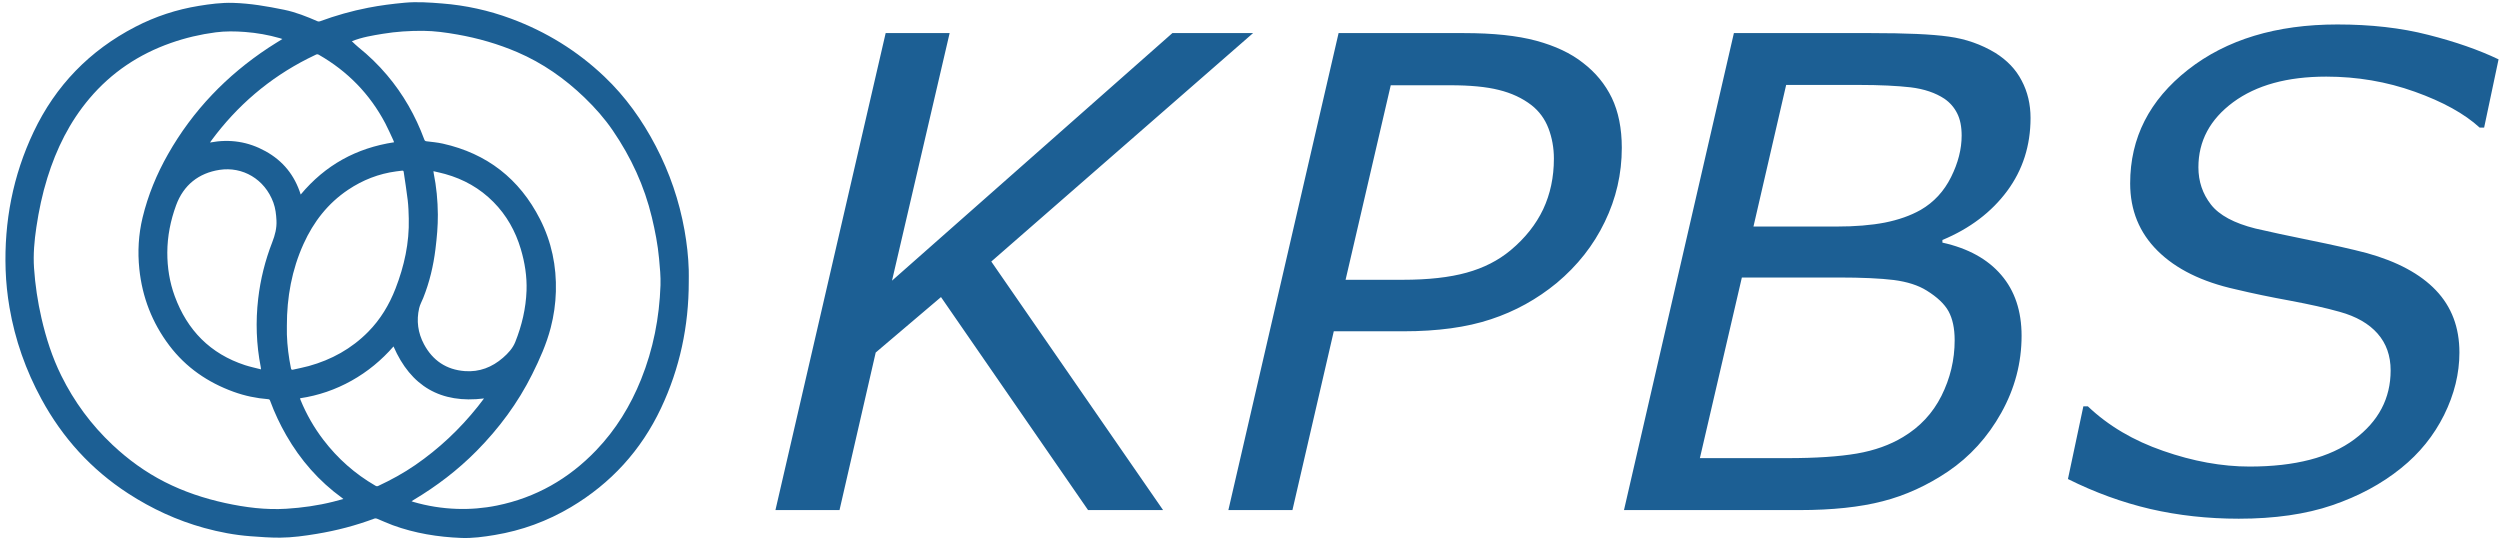 <?xml version="1.0" encoding="UTF-8"?> <svg xmlns="http://www.w3.org/2000/svg" width="369" height="80" viewBox="0 0 369 80" fill="none"> <path fill-rule="evenodd" clip-rule="evenodd" d="M101.662 41.608C101.661 48.123 100.343 54.364 97.559 60.259C94.626 66.47 90.178 71.339 84.267 74.854C80.778 76.928 77.025 78.3 73.017 78.966C71.387 79.236 69.742 79.464 68.09 79.4C64.63 79.264 61.235 78.716 57.969 77.52C57.179 77.231 56.415 76.87 55.634 76.554C55.53 76.511 55.385 76.498 55.282 76.535C52.514 77.57 49.669 78.315 46.755 78.796C44.955 79.094 43.145 79.347 41.319 79.359C39.871 79.367 38.419 79.255 36.973 79.148C34.651 78.976 32.373 78.54 30.13 77.922C26.121 76.815 22.394 75.091 18.906 72.826C13.451 69.284 9.231 64.624 6.127 58.92C3.809 54.662 2.219 50.155 1.401 45.378C1.087 43.543 0.894 41.694 0.831 39.834C0.594 32.72 1.911 25.906 4.959 19.476C8.203 12.636 13.227 7.458 19.961 3.966C22.921 2.43 26.055 1.403 29.346 0.867C31.013 0.595 32.694 0.376 34.383 0.424C36.926 0.496 39.426 0.927 41.919 1.438C43.665 1.796 45.278 2.446 46.889 3.147C46.982 3.188 47.121 3.183 47.218 3.146C49.537 2.292 51.905 1.619 54.33 1.146C56.121 0.796 57.926 0.567 59.743 0.4C61.581 0.231 63.405 0.367 65.233 0.51C68.733 0.783 72.133 1.532 75.425 2.751C80.597 4.667 85.202 7.5 89.202 11.303C92.333 14.28 94.801 17.747 96.794 21.567C98.838 25.487 100.255 29.622 101.033 33.974C101.378 35.912 101.602 37.868 101.659 39.84C101.677 40.428 101.662 41.019 101.662 41.608ZM51.933 6.087C52.271 6.399 52.562 6.7 52.886 6.96C54.434 8.203 55.853 9.578 57.134 11.094C59.525 13.923 61.329 17.092 62.613 20.562C62.674 20.727 62.731 20.828 62.939 20.852C63.75 20.95 64.567 21.023 65.362 21.2C71.886 22.662 76.673 26.396 79.703 32.343C81.411 35.694 82.155 39.282 82.047 43.046C81.997 44.85 81.739 46.622 81.287 48.366C80.663 50.776 79.65 53.034 78.545 55.251C76.437 59.48 73.654 63.228 70.337 66.582C67.558 69.391 64.437 71.767 61.045 73.791C60.955 73.844 60.87 73.903 60.746 73.982C60.859 74.026 60.922 74.056 60.989 74.075C63.087 74.691 65.231 75.032 67.417 75.108C69.411 75.178 71.391 75.016 73.345 74.619C79.09 73.452 83.95 70.676 87.991 66.456C90.902 63.418 93.061 59.89 94.627 55.992C96.418 51.536 97.323 46.89 97.489 42.104C97.533 40.795 97.398 39.476 97.278 38.167C97.091 36.115 96.697 34.095 96.218 32.09C95.11 27.448 93.137 23.194 90.451 19.266C89.246 17.5 87.831 15.902 86.29 14.416C83.369 11.6 80.095 9.306 76.354 7.7C73.509 6.48 70.553 5.631 67.506 5.095C65.835 4.802 64.157 4.563 62.454 4.551C60.462 4.539 58.481 4.662 56.515 4.986C54.974 5.239 53.427 5.488 51.933 6.087V6.087ZM41.683 5.756C41.522 5.704 41.403 5.663 41.282 5.628C39.613 5.15 37.909 4.85 36.178 4.719C34.727 4.608 33.271 4.586 31.829 4.774C29.577 5.068 27.373 5.587 25.226 6.34C20.491 8.003 16.455 10.694 13.206 14.534C10.283 17.988 8.323 21.956 6.989 26.254C6.246 28.639 5.733 31.076 5.366 33.544C5.069 35.542 4.887 37.546 5.023 39.566C5.191 42.058 5.562 44.522 6.121 46.956C6.794 49.89 7.709 52.743 9.046 55.446C10.951 59.299 13.467 62.708 16.601 65.656C18.921 67.839 21.479 69.695 24.322 71.14C27.15 72.576 30.138 73.57 33.233 74.246C36.213 74.895 39.215 75.282 42.278 75.091C44.603 74.946 46.895 74.624 49.154 74.059C49.651 73.934 50.145 73.796 50.683 73.652C50.59 73.575 50.543 73.534 50.494 73.496C47.074 71.018 44.358 67.912 42.258 64.256C41.325 62.632 40.53 60.946 39.883 59.19C39.831 59.051 39.795 58.936 39.599 58.922C37.846 58.787 36.135 58.43 34.482 57.831C30.673 56.45 27.443 54.24 24.987 50.99C22.458 47.642 20.994 43.86 20.563 39.684C20.301 37.135 20.445 34.606 21.045 32.115C21.841 28.815 23.127 25.702 24.801 22.756C28.459 16.311 33.461 11.122 39.634 7.046C40.293 6.612 40.967 6.206 41.683 5.756V5.756ZM42.342 48.076C42.342 48.511 42.33 48.947 42.345 49.382C42.399 51.054 42.609 52.708 42.942 54.347C42.982 54.544 43.046 54.61 43.245 54.563C44.021 54.382 44.807 54.24 45.575 54.028C48.929 53.1 51.883 51.468 54.339 48.982C56.153 47.146 57.453 44.98 58.382 42.584C59.671 39.264 60.425 35.838 60.335 32.258C60.313 31.36 60.286 30.459 60.182 29.568C60.018 28.164 59.786 26.768 59.585 25.37C59.563 25.222 59.491 25.17 59.346 25.19C59.059 25.228 58.77 25.258 58.482 25.296C55.902 25.64 53.545 26.562 51.382 28.011C48.39 30.016 46.279 32.743 44.806 35.994C43.066 39.832 42.339 43.883 42.342 48.076V48.076ZM38.527 54.518C38.507 54.347 38.503 54.266 38.487 54.186C37.83 50.839 37.715 47.471 38.109 44.084C38.443 41.214 39.139 38.435 40.187 35.744C40.59 34.714 40.865 33.663 40.807 32.542C40.761 31.642 40.662 30.754 40.349 29.899C39.075 26.423 35.793 24.552 32.41 25.07C29.326 25.542 27.087 27.311 25.99 30.303C25.169 32.546 24.702 34.879 24.695 37.276C24.689 39.478 25.029 41.639 25.789 43.71C27.635 48.742 31.031 52.219 36.173 53.9C36.925 54.146 37.707 54.304 38.527 54.518V54.518ZM63.975 25.266C63.994 25.412 63.998 25.484 64.011 25.555C64.419 27.571 64.61 29.61 64.627 31.663C64.641 33.371 64.482 35.068 64.274 36.764C63.969 39.242 63.399 41.65 62.471 43.97C62.27 44.474 61.99 44.959 61.87 45.48C61.439 47.336 61.685 49.131 62.579 50.808C63.866 53.216 65.893 54.576 68.618 54.776C70.757 54.935 72.633 54.204 74.243 52.804C74.995 52.15 75.681 51.411 76.053 50.48C77.025 48.048 77.623 45.519 77.717 42.894C77.79 40.803 77.465 38.752 76.867 36.748C76.081 34.112 74.773 31.774 72.829 29.811C70.83 27.791 68.434 26.447 65.706 25.684C65.151 25.53 64.586 25.412 63.975 25.266ZM44.301 58.782C44.301 58.826 44.295 58.854 44.302 58.878C44.321 58.939 44.345 58.998 44.369 59.056C45.235 61.166 46.358 63.128 47.745 64.939C49.851 67.692 52.397 69.944 55.397 71.682C55.535 71.762 55.651 71.806 55.821 71.726C57.723 70.839 59.562 69.834 61.29 68.643C64.798 66.224 67.869 63.335 70.525 60.006C70.839 59.611 71.139 59.204 71.441 58.812C65.051 59.599 60.642 57.014 58.083 51.134C56.322 53.158 54.263 54.86 51.898 56.184C49.525 57.512 46.994 58.383 44.301 58.782V58.782ZM58.166 20.999C58.113 20.859 58.085 20.763 58.043 20.675C57.653 19.847 57.291 19.003 56.865 18.195C54.585 13.875 51.306 10.518 47.07 8.09C46.913 8 46.786 7.984 46.621 8.071C46.235 8.272 45.835 8.447 45.447 8.643C39.731 11.539 35.001 15.595 31.197 20.744C31.141 20.82 31.09 20.9 30.997 21.036C33.926 20.483 36.625 20.904 39.186 22.318C41.763 23.742 43.479 25.847 44.383 28.714C48.018 24.354 52.611 21.843 58.166 20.999Z" fill="#1C5F94"></path> <path d="M171.671 75.288H160.599L138.891 43.848L129.255 52.031L123.912 75.288H114.455L130.724 4.885H140.166L131.66 41.426L173.043 4.885H184.954L146.315 38.602L171.671 75.288ZM229.775 41.765C226.87 44.154 223.642 45.945 220.058 47.124C216.475 48.319 212.166 48.898 207.13 48.898H196.866L190.764 75.288H181.307L197.575 4.885H216.104C220.398 4.885 223.948 5.257 226.756 6.016C229.548 6.774 231.856 7.856 233.648 9.276C235.504 10.696 236.924 12.422 237.91 14.456C238.878 16.491 239.378 18.944 239.378 21.816C239.378 25.657 238.539 29.305 236.86 32.758C235.198 36.213 232.826 39.216 229.775 41.765V41.765ZM229.355 23.415C229.355 21.816 229.08 20.316 228.548 18.928C228.015 17.54 227.176 16.409 226.046 15.521C224.691 14.473 223.076 13.73 221.236 13.278C219.396 12.81 216.992 12.584 214.022 12.584H205.274L198.608 41.297H207.034C210.81 41.297 213.958 40.943 216.459 40.248C218.978 39.554 221.14 38.456 222.963 36.94C225.11 35.148 226.708 33.13 227.774 30.887C228.823 28.644 229.355 26.159 229.355 23.415V23.415ZM287.507 69.606C284.456 71.656 281.244 73.125 277.904 73.98C274.563 74.852 270.447 75.288 265.572 75.288H239.7L255.922 4.885H276.16C281.294 4.885 285.118 5.046 287.62 5.402C290.138 5.741 292.43 6.548 294.512 7.806C296.239 8.888 297.546 10.244 298.402 11.906C299.274 13.553 299.708 15.392 299.708 17.41C299.708 21.477 298.563 25.077 296.255 28.192C293.947 31.306 290.767 33.728 286.7 35.422V35.809C290.494 36.649 293.382 38.246 295.383 40.587C297.384 42.912 298.386 45.913 298.386 49.561C298.386 53.564 297.384 57.357 295.383 60.94C293.382 64.522 290.751 67.412 287.507 69.606V69.606ZM289.54 20.009C289.54 18.685 289.315 17.588 288.879 16.732C288.443 15.861 287.814 15.134 286.991 14.569C285.667 13.698 284.004 13.133 282.019 12.89C280.034 12.665 277.468 12.536 274.32 12.536H263.636L258.811 33.437H271.092C273.804 33.437 276.176 33.244 278.195 32.856C280.212 32.453 281.971 31.84 283.488 30.984C285.442 29.855 286.942 28.224 287.975 26.141C289.024 24.044 289.54 21.994 289.54 20.009V20.009ZM288.508 50.222C288.508 48.464 288.202 47.044 287.604 45.945C287.007 44.864 285.926 43.848 284.392 42.895C283.134 42.104 281.503 41.588 279.534 41.329C277.566 41.088 274.838 40.959 271.335 40.959H257.099L250.902 67.621H263.814C268.01 67.621 271.415 67.396 274.063 66.944C276.694 66.492 278.97 65.668 280.89 64.507C283.375 63.021 285.264 61.004 286.555 58.437C287.846 55.856 288.508 53.128 288.508 50.222V50.222ZM330.439 76.562C325.872 76.562 321.514 76.079 317.382 75.126C313.25 74.159 309.199 72.689 305.228 70.704L307.504 59.972H308.166C311.184 62.844 314.896 65.038 319.303 66.556C323.692 68.089 327.954 68.864 332.038 68.864C338.751 68.864 343.9 67.524 347.483 64.861C351.066 62.199 352.858 58.809 352.858 54.677C352.858 52.498 352.212 50.691 350.936 49.239C349.662 47.785 347.79 46.704 345.336 46.026C343.287 45.445 340.85 44.912 338.026 44.38C335.2 43.864 332.522 43.315 329.971 42.701C325.016 41.604 321.191 39.716 318.479 37.036C315.768 34.357 314.412 31.032 314.412 27.062C314.412 20.348 317.252 14.764 322.95 10.292C328.631 5.837 335.991 3.611 344.998 3.611C349.92 3.611 354.391 4.111 358.41 5.144C362.428 6.161 365.883 7.372 368.788 8.76L366.658 18.831H365.995C363.752 16.781 360.572 15.021 356.424 13.537C352.276 12.052 347.919 11.309 343.351 11.309C337.606 11.309 333.038 12.568 329.616 15.086C326.195 17.62 324.484 20.816 324.484 24.689C324.484 26.772 325.098 28.595 326.324 30.177C327.55 31.759 329.746 32.937 332.892 33.728C334.91 34.196 337.59 34.777 340.93 35.455C344.271 36.132 347.079 36.763 349.355 37.358C353.826 38.602 357.231 40.425 359.539 42.846C361.864 45.284 363.01 48.334 363.01 52.031C363.01 55.113 362.267 58.18 360.75 61.246C359.232 64.297 357.119 66.912 354.407 69.091C351.518 71.43 348.112 73.254 344.223 74.577C340.334 75.901 335.734 76.562 330.439 76.562" fill="#1C5F94"></path> </svg> 
